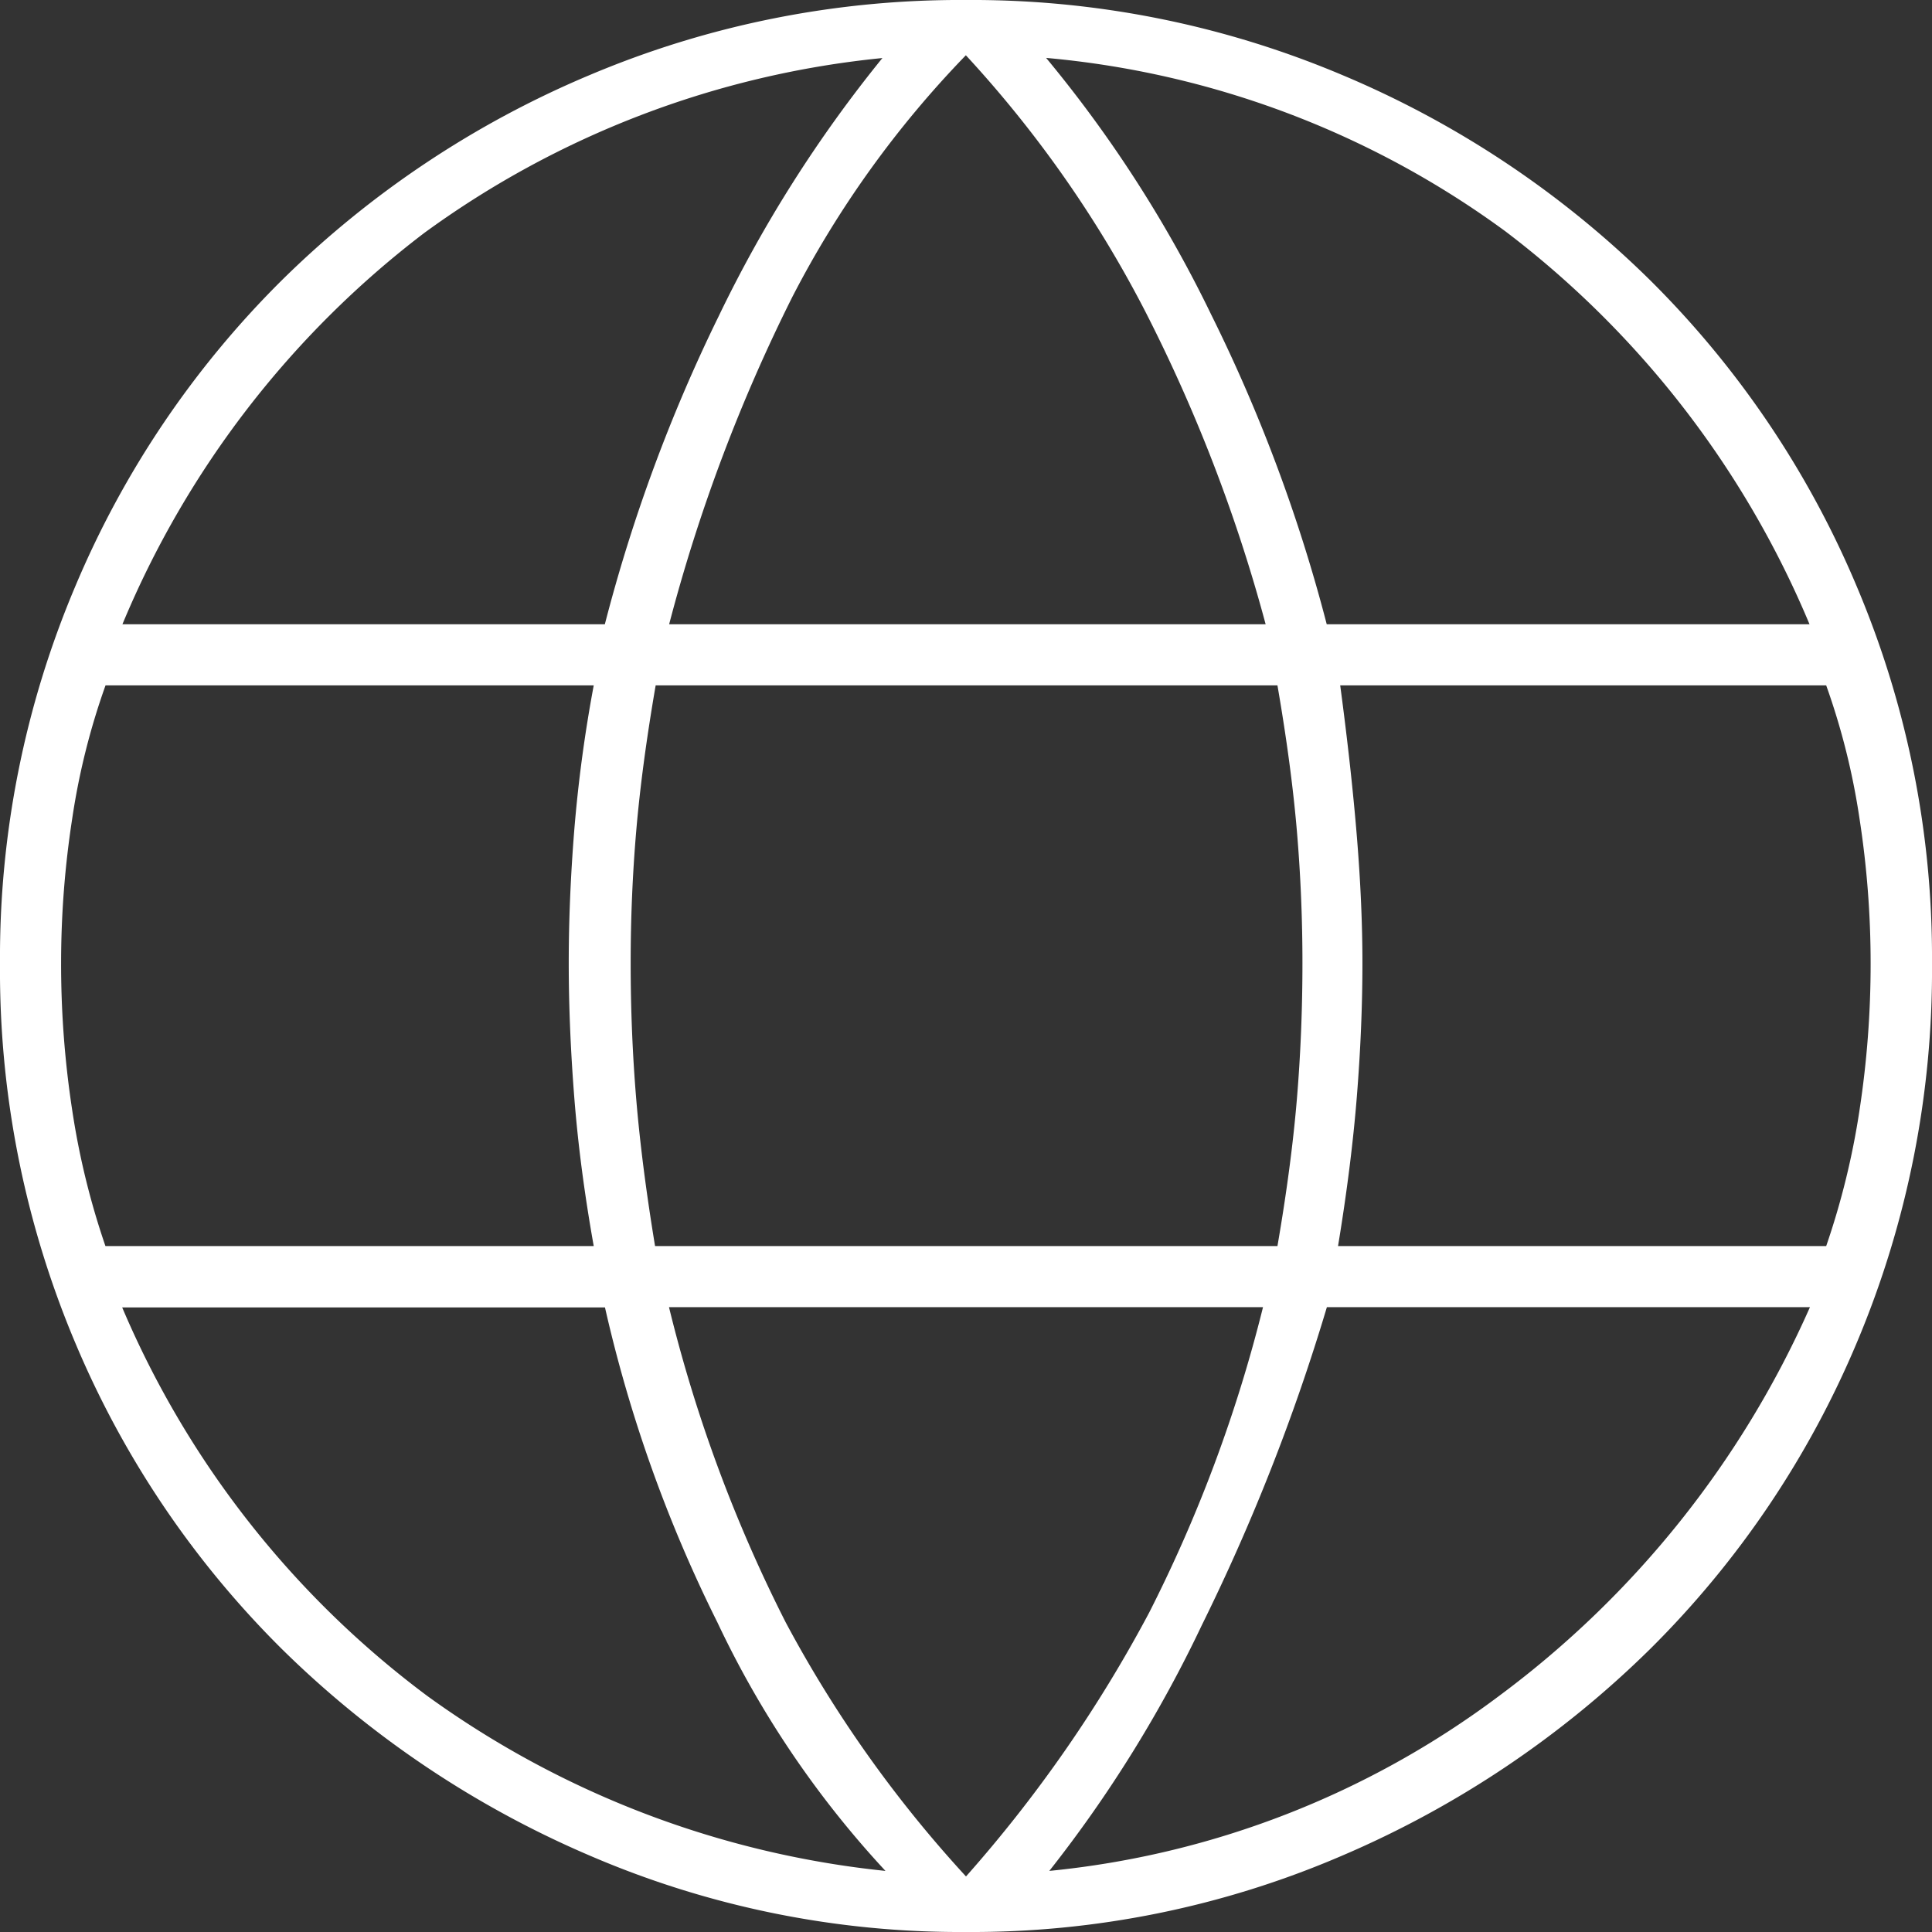 <svg xmlns="http://www.w3.org/2000/svg" width="13.914" height="13.914" viewBox="0 0 13.914 13.914">
  <rect x="0" y="0" width="13.914" height="13.914" fill="#333333" stroke="none"/>
  <path id="language_FILL0_wght100_GRAD0_opsz48" d="M138.957-814.086a6.743,6.743,0,0,1-2.709-.55,7.177,7.177,0,0,1-2.219-1.489,6.835,6.835,0,0,1-1.489-2.209,6.9,6.9,0,0,1-.54-2.729,6.85,6.85,0,0,1,.54-2.709,6.837,6.837,0,0,1,1.489-2.209,7.035,7.035,0,0,1,2.219-1.479,6.85,6.85,0,0,1,2.709-.54,6.85,6.85,0,0,1,2.709.54,7.034,7.034,0,0,1,2.219,1.479,6.836,6.836,0,0,1,1.489,2.209,6.85,6.85,0,0,1,.54,2.709,6.9,6.9,0,0,1-.54,2.729,6.834,6.834,0,0,1-1.489,2.209,7.177,7.177,0,0,1-2.219,1.489A6.743,6.743,0,0,1,138.957-814.086Zm0-.4a9.775,9.775,0,0,0,1.319-1.9,10.354,10.354,0,0,0,.82-2.2h-4.278a10.511,10.511,0,0,0,.84,2.269A8.863,8.863,0,0,0,138.957-814.486Zm-.58-.04a7.039,7.039,0,0,1-1.21-1.789,10.048,10.048,0,0,1-.81-2.269H132.88a6.8,6.8,0,0,0,2.2,2.8A6.819,6.819,0,0,0,138.377-814.526Zm1.18,0a6.446,6.446,0,0,0,3.239-1.26,7.019,7.019,0,0,0,2.239-2.8h-3.479a14.587,14.587,0,0,1-.9,2.289A9.273,9.273,0,0,1,139.557-814.526Zm-6.8-4.5h3.519q-.1-.56-.14-1.069t-.04-.97q0-.46.04-.959a10.165,10.165,0,0,1,.14-1.04H132.76a5.049,5.049,0,0,0-.24.96,6.825,6.825,0,0,0-.08,1.039,6.96,6.96,0,0,0,.08,1.06A5.536,5.536,0,0,0,132.76-819.024Zm3.958,0H141.2q.1-.58.14-1.059t.04-.98q0-.48-.04-.95t-.14-1.049h-4.478q-.1.58-.14,1.049t-.04.95q0,.5.04.98T136.718-819.024Zm4.918,0h3.519a5.539,5.539,0,0,0,.24-.979,6.96,6.96,0,0,0,.08-1.06,6.825,6.825,0,0,0-.08-1.039,5.051,5.051,0,0,0-.24-.96h-3.5q.08.6.12,1.089t.04.91q0,.46-.04.96T141.636-819.024Zm-.08-4.478h3.479a6.886,6.886,0,0,0-2.189-2.829,6.58,6.58,0,0,0-3.309-1.25,9.108,9.108,0,0,1,1.189,1.849A11.489,11.489,0,0,1,141.556-823.5Zm-4.738,0h4.3a11.457,11.457,0,0,0-.87-2.259,8.362,8.362,0,0,0-1.289-1.839,7.318,7.318,0,0,0-1.249,1.739A12.079,12.079,0,0,0,136.818-823.5Zm-3.938,0h3.479a11.644,11.644,0,0,1,.82-2.219,9.445,9.445,0,0,1,1.179-1.859,6.718,6.718,0,0,0-3.3,1.26A6.845,6.845,0,0,0,132.88-823.5Z" transform="translate(-132 828)" fill="#fff"/>
</svg>
